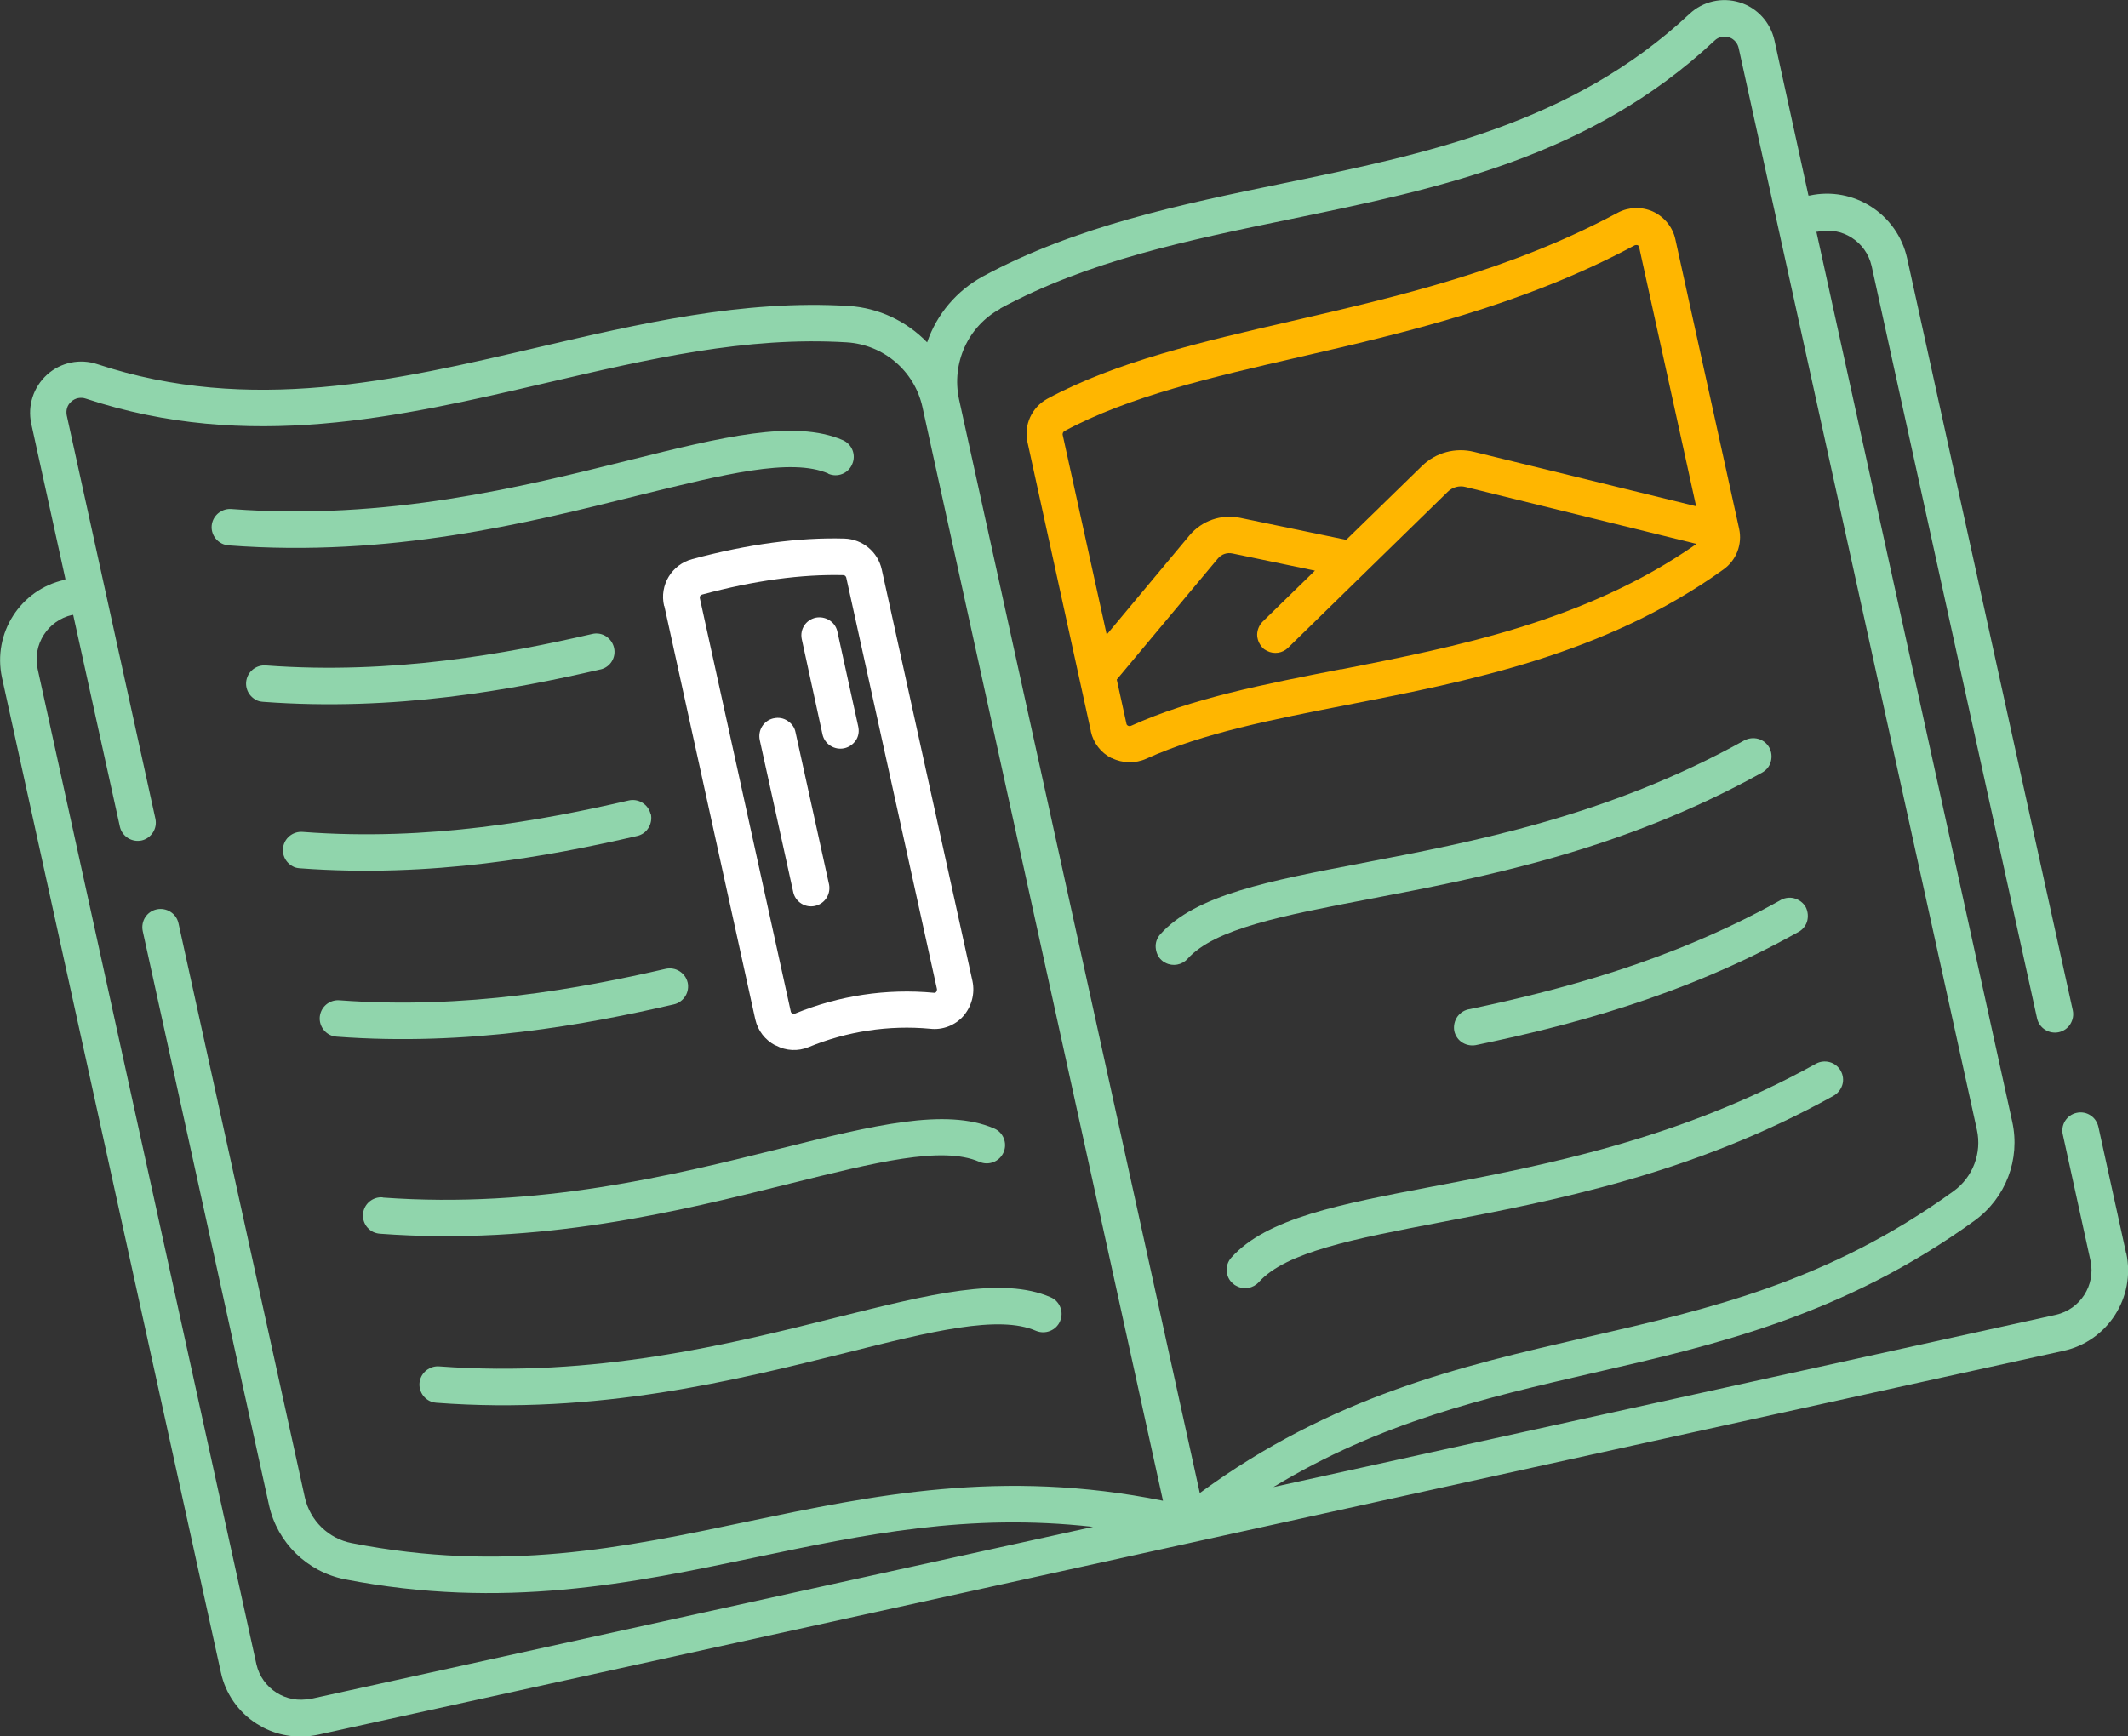 <?xml version="1.0" encoding="UTF-8"?>
<svg id="Layer_1" data-name="Layer 1" xmlns="http://www.w3.org/2000/svg" viewBox="0 0 99.43 81.15">
  <rect x="0" y="0" width="99.43" height="81.15" fill="#333333" stroke="none"/>
  <defs>
    <style>
      .cls-1 {
        fill: #ffb600;
      }

      .cls-2 {
        fill: #fff;
      }

      .cls-3 {
        fill: #90d5ac;
      }
    </style>
  </defs>
  <path class="cls-3" d="M99.34,58.56l-1.29-5.88c-.05-.23-.18-.43-.37-.55-.19-.13-.43-.17-.65-.12-.23.05-.42.19-.54.38-.12.19-.16.43-.1.66l1.29,5.88h0c.24,1.14-.48,2.26-1.62,2.52l-36.56,8.05c5.01-3.04,9.86-4.16,14.93-5.33,5.75-1.32,11.7-2.69,17.83-7.12h0c1.46-1.06,2.15-2.87,1.76-4.63l-9.15-41.59h.05c1.14-.26,2.27.46,2.53,1.6l7.73,35.16c.1.46.56.75,1.02.65.22-.05.41-.18.53-.37s.17-.42.12-.65l-7.74-35.15c-.46-2.07-2.5-3.38-4.56-2.93h-.05s-1.59-7.26-1.59-7.26c-.19-.84-.81-1.52-1.63-1.77-.82-.25-1.71-.05-2.34.54-5.49,5.14-12.35,6.55-18.99,7.92-4.75.98-9.66,1.99-14.03,4.35h0c-1.22.67-2.15,1.76-2.6,3.08-.97-1-2.27-1.61-3.65-1.7-4.96-.31-9.84.84-14.56,1.94-6.6,1.54-13.43,3.14-20.56.78-.81-.27-1.71-.09-2.35.49-.64.58-.92,1.45-.74,2.29l1.6,7.28h-.05s0,.02,0,.02c-2.06.46-3.36,2.49-2.92,4.56l10.23,46.5c.21.99.82,1.86,1.67,2.4.1.06.2.12.31.18.79.41,1.7.52,2.58.33l81.55-17.94c2.06-.46,3.36-2.5,2.92-4.56h0ZM46.73,14.42c4.15-2.24,8.72-3.18,13.57-4.18,6.87-1.42,13.97-2.87,19.81-8.34h0c.18-.18.44-.23.68-.16h0s.07.03.11.05c.18.1.3.27.34.46l11.13,50.55c.24,1.09-.19,2.22-1.09,2.87-5.84,4.22-11.36,5.5-17.2,6.84-5.84,1.35-11.82,2.72-18.02,7.27l-11.25-51.12c-.36-1.69.42-3.41,1.93-4.23h0ZM14.51,79.39c-1.14.25-2.27-.47-2.53-1.61L1.76,31.27c-.25-1.14.47-2.27,1.61-2.53h.05s2.18,9.89,2.18,9.89c.1.46.56.75,1.02.65.22-.05.41-.19.53-.38.12-.19.16-.42.11-.64L3.12,19.42c-.05-.24.02-.49.21-.65h0c.18-.17.45-.22.68-.14,7.58,2.51,14.66.86,21.49-.73,4.81-1.12,9.36-2.19,14.07-1.9,1.72.11,3.16,1.34,3.53,3.02l11.24,51.12c-7.53-1.52-13.56-.25-19.4.97-5.84,1.23-11.42,2.4-18.5,1.01-1.1-.21-1.96-1.06-2.2-2.15l-5.9-26.82c-.1-.46-.56-.75-1.02-.65-.46.1-.75.55-.65,1.02l5.9,26.83h0c.39,1.75,1.78,3.11,3.54,3.46,7.41,1.44,13.4.19,19.17-1.02,5.1-1.07,9.96-2.09,15.79-1.43l-36.55,8.04Z"/>
  <path class="cls-1" d="M50.97,34.19c.12.54.47.99.96,1.24h.02s0,0,0,0c.5.25,1.1.26,1.61.03,2.64-1.2,5.93-1.84,9.41-2.52,5.63-1.1,12.01-2.34,17.55-6.32.61-.43.9-1.18.74-1.91l-2.98-13.53h0c-.12-.56-.51-1.04-1.04-1.29-.53-.24-1.14-.22-1.65.05-5.05,2.71-10.24,3.91-15.26,5.07-4.2.97-8.17,1.89-11.4,3.63-.72.4-1.1,1.22-.92,2.03l2.96,13.5ZM62.64,31.28c-3.58.7-6.97,1.36-9.79,2.64-.04.02-.09.02-.14,0-.04-.02-.08-.06-.08-.11l-.45-2.05,4.72-5.65c.17-.21.44-.3.7-.24l3.84.8-2.44,2.38c-.16.16-.25.37-.26.6,0,.23.09.44.24.61.06.07.14.12.22.16.33.17.73.11.99-.15l3.58-3.5,3.87-3.78c.22-.22.54-.31.84-.23l10.79,2.66c-5.18,3.63-11.26,4.81-16.63,5.87h0ZM49.73,20.15c3.02-1.63,6.89-2.52,10.97-3.46,4.9-1.13,10.44-2.41,15.69-5.23h0s.08-.02.13,0c.04.02.07.05.07.1l2.66,12.1-10.37-2.54h0c-.87-.22-1.8.03-2.44.66l-3.54,3.45-4.96-1.03c-.88-.18-1.78.13-2.36.82l-3.87,4.64-2.06-9.35c0-.06.02-.12.07-.15h0Z"/>
  <path class="cls-3" d="M63.64,40.34c-4.35.83-7.78,1.48-9.43,3.33h0c-.15.17-.23.39-.21.62s.11.44.28.59c.05.05.11.09.18.12.34.18.77.1,1.03-.19,1.27-1.41,4.45-2.02,8.47-2.79,5.24-1,11.77-2.24,18.37-5.91h0c.2-.11.35-.29.41-.51s.04-.46-.07-.66c-.11-.2-.3-.35-.52-.41-.22-.06-.46-.03-.66.08-6.36,3.54-12.74,4.75-17.86,5.73h0Z"/>
  <path class="cls-3" d="M68.69,47.16c-.24.03-.45.16-.59.35-.14.2-.19.44-.15.67.05.23.19.44.4.56.21.12.45.15.68.09,4.12-.86,9.55-2.23,14.94-5.24h0c.22-.1.39-.29.46-.51s.05-.48-.06-.69c-.12-.21-.32-.35-.55-.41-.23-.06-.48-.01-.68.12-5.19,2.89-10.45,4.21-14.45,5.06h0Z"/>
  <path class="cls-3" d="M66.96,55.45c-4.35.83-7.78,1.48-9.43,3.33h0c-.15.17-.23.39-.21.62.01.23.11.44.29.59.05.05.11.09.18.12.34.18.77.1,1.03-.19,1.27-1.41,4.45-2.02,8.47-2.79,5.24-1,11.77-2.24,18.37-5.91.2-.11.35-.29.42-.51.07-.22.04-.46-.07-.66-.11-.2-.3-.35-.52-.41-.22-.06-.46-.03-.65.08-6.37,3.54-12.74,4.75-17.87,5.73h0Z"/>
  <path class="cls-3" d="M38.7,22.14c.43.19.94-.01,1.12-.45.19-.43-.01-.93-.44-1.12-2.27-.98-5.66-.14-9.95.93-5.06,1.26-11.35,2.84-18.62,2.29-.4-.03-.78.23-.89.62-.11.39.07.8.44.99.1.05.21.08.33.09,7.54.57,13.98-1.05,19.15-2.34,3.98-.98,7.12-1.77,8.86-1.02h0Z"/>
  <path class="cls-3" d="M28.05,31.29c.46-.1.75-.56.64-1.02-.11-.46-.56-.75-1.02-.64-3.99.92-9.32,1.91-15.25,1.47-.41-.03-.78.23-.89.62-.11.39.07.8.43.99.1.06.21.08.33.09,6.16.46,11.65-.56,15.75-1.51h0Z"/>
  <path class="cls-2" d="M31.04,28.32l4.25,19.32c.12.53.46.97.94,1.22h.02c.48.26,1.04.28,1.53.08,1.79-.74,3.75-1.04,5.68-.86.58.07,1.17-.16,1.55-.59.39-.45.55-1.05.43-1.63l-4.24-19.24c-.18-.83-.9-1.42-1.74-1.45-2.13-.06-4.51.26-7.11.96-.96.25-1.55,1.22-1.32,2.19h0ZM32.8,27.79c2.44-.66,4.66-.96,6.62-.91h0s.03,0,.05.02c.04.02.06.06.07.09l4.24,19.24s0,.1-.04.13c-.02.03-.06.05-.1.04-2.21-.21-4.44.13-6.49.97-.04.02-.09.01-.13,0-.03-.02-.06-.05-.07-.09l-4.25-19.32h0c-.02-.07.02-.14.08-.16h0Z"/>
  <path class="cls-3" d="M30.4,38.05c-.05-.22-.19-.41-.38-.53-.19-.12-.42-.16-.64-.11-3.98.92-9.31,1.92-15.24,1.47-.41-.03-.78.23-.89.62-.11.39.07.8.43.99.1.06.21.08.33.09,6.16.46,11.65-.56,15.76-1.51h0c.22-.05.41-.18.53-.38.12-.19.16-.43.11-.65h0Z"/>
  <path class="cls-3" d="M32.13,45.92c-.05-.22-.19-.41-.38-.53-.19-.12-.42-.16-.65-.11-3.99.92-9.32,1.91-15.24,1.47-.41-.03-.78.23-.89.62s.07.8.43.99c.1.05.21.08.33.09,6.15.46,11.65-.56,15.76-1.51.22-.05.41-.19.53-.38.12-.19.16-.42.11-.65h0Z"/>
  <path class="cls-3" d="M17.88,55.96c-.41-.03-.78.23-.89.62-.11.39.07.8.43.99.1.05.21.08.33.09,7.54.56,13.98-1.05,19.15-2.34,3.98-.99,7.12-1.78,8.86-1.02h0c.44.19.94-.01,1.13-.44.19-.43-.01-.94-.44-1.12-2.27-.98-5.66-.14-9.95.93-5.06,1.26-11.35,2.83-18.62,2.3h0Z"/>
  <path class="cls-3" d="M20.52,63.86c-.4-.03-.78.23-.89.62s.07.8.43.99c.1.05.21.08.33.09,7.54.57,13.98-1.05,19.16-2.34,3.98-1,7.12-1.78,8.86-1.02.43.18.94-.02,1.12-.45.19-.43-.01-.94-.44-1.12-2.27-.99-5.66-.14-9.95.93-5.06,1.27-11.36,2.84-18.62,2.3h0Z"/>
  <path class="cls-2" d="M38.43,34.32c.1.46.56.75,1.02.65.22-.05.41-.18.54-.37s.16-.43.11-.65l-.98-4.46h0c-.11-.44-.56-.71-1.01-.62-.45.1-.74.53-.65.99l.97,4.46Z"/>
  <path class="cls-2" d="M36.15,33.57c-.46.1-.75.55-.65,1.02l1.57,7.13h0c.11.44.56.72,1.01.62.45-.1.74-.53.66-.99l-1.57-7.13c-.04-.22-.18-.41-.37-.53-.19-.13-.42-.17-.64-.12h0Z"/>
</svg>